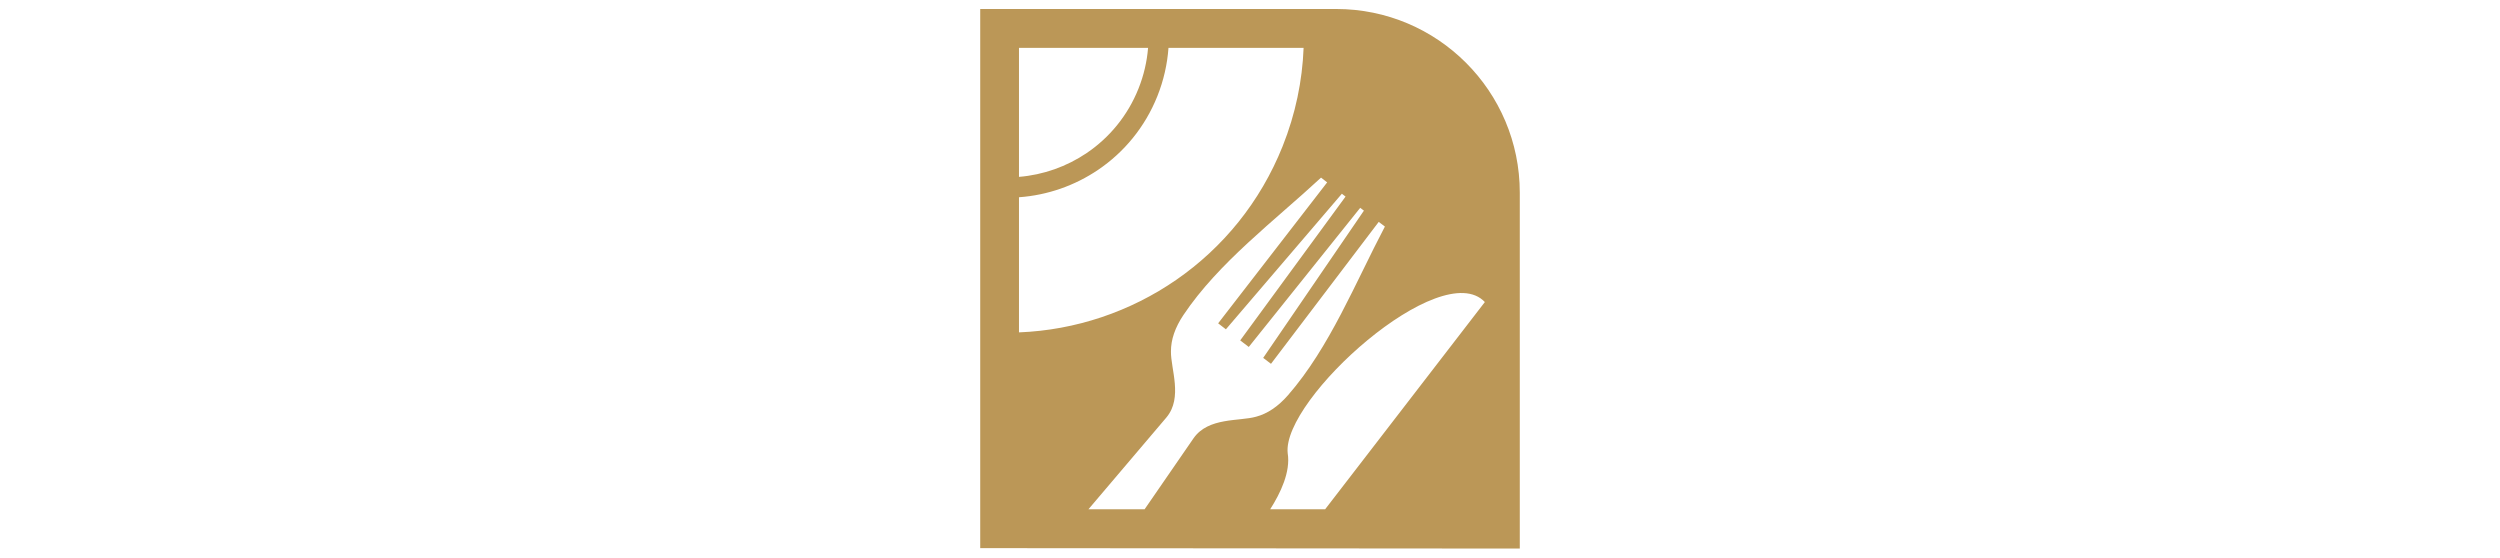 <?xml version="1.0" encoding="UTF-8"?>
<!DOCTYPE svg PUBLIC "-//W3C//DTD SVG 1.1//EN" "http://www.w3.org/Graphics/SVG/1.1/DTD/svg11.dtd">
<!-- Creator: CorelDRAW 2021.5 -->
<svg xmlns="http://www.w3.org/2000/svg" xml:space="preserve" width="278px" height="62px" version="1.1" style="shape-rendering:geometricPrecision; text-rendering:geometricPrecision; image-rendering:optimizeQuality; fill-rule:evenodd; clip-rule:evenodd"
viewBox="0 0 278 62"
 xmlns:xlink="http://www.w3.org/1999/xlink"
 xmlns:xodm="http://www.corel.com/coreldraw/odm/2003">
 <defs>
  <style type="text/css">
   <![CDATA[
    .fil0 {fill:#BB9757}
   ]]>
  </style>
 </defs>
 <g id="Ebene_x0020_1">
  <path class="fil0" d="M169 21.419c0,-11.275 -9.144,-20.419 -20.418,-20.419l-39.582 0 0 59.952 60 0.048 0 -39.581zm-25.809 28.98c-0.666,-6.022 17.077,-21.945 21.924,-16.811l-17.761 23.044 -6.111 0c1.15,-1.803 2.283,-4.166 1.948,-6.233zm-22.158 6.233l8.681 -10.222c1.833,-2.198 0.465,-5.393 0.495,-7.329 -0.005,-1.309 0.457,-2.659 1.385,-4.046 3.916,-5.85 10.136,-10.488 15.305,-15.283l0.681 0.528 -12.122 15.674 0.861 0.666 12.896 -15.076 0.409 0.317 -11.713 15.991 0.951 0.729 12.393 -15.471 0.412 0.313 -11.201 16.374 0.867 0.659 11.981 -15.783 0.686 0.521c-3.284,6.238 -6.145,13.45 -10.775,18.753 -1.098,1.257 -2.28,2.054 -3.546,2.391 -1.861,0.532 -5.302,0.043 -6.948,2.384l-5.452 7.91 -6.246 0zm23.927 -51.307c-0.14,3.656 -0.898,7.35 -2.333,10.941 -4.979,12.46 -16.72,20.201 -29.317,20.694l0 -15.026c3.161,-0.226 6.204,-1.29 8.807,-3.054 2.864,-1.94 5.199,-4.729 6.58,-8.183 0.705,-1.764 1.109,-3.574 1.238,-5.372l15.025 0zm-17.294 0c-0.124,1.521 -0.474,3.049 -1.07,4.539 -1.205,3.016 -3.244,5.451 -5.746,7.147 -2.232,1.511 -4.834,2.435 -7.54,2.657l0 -14.343 14.356 0z"/>
 </g>
</svg>
